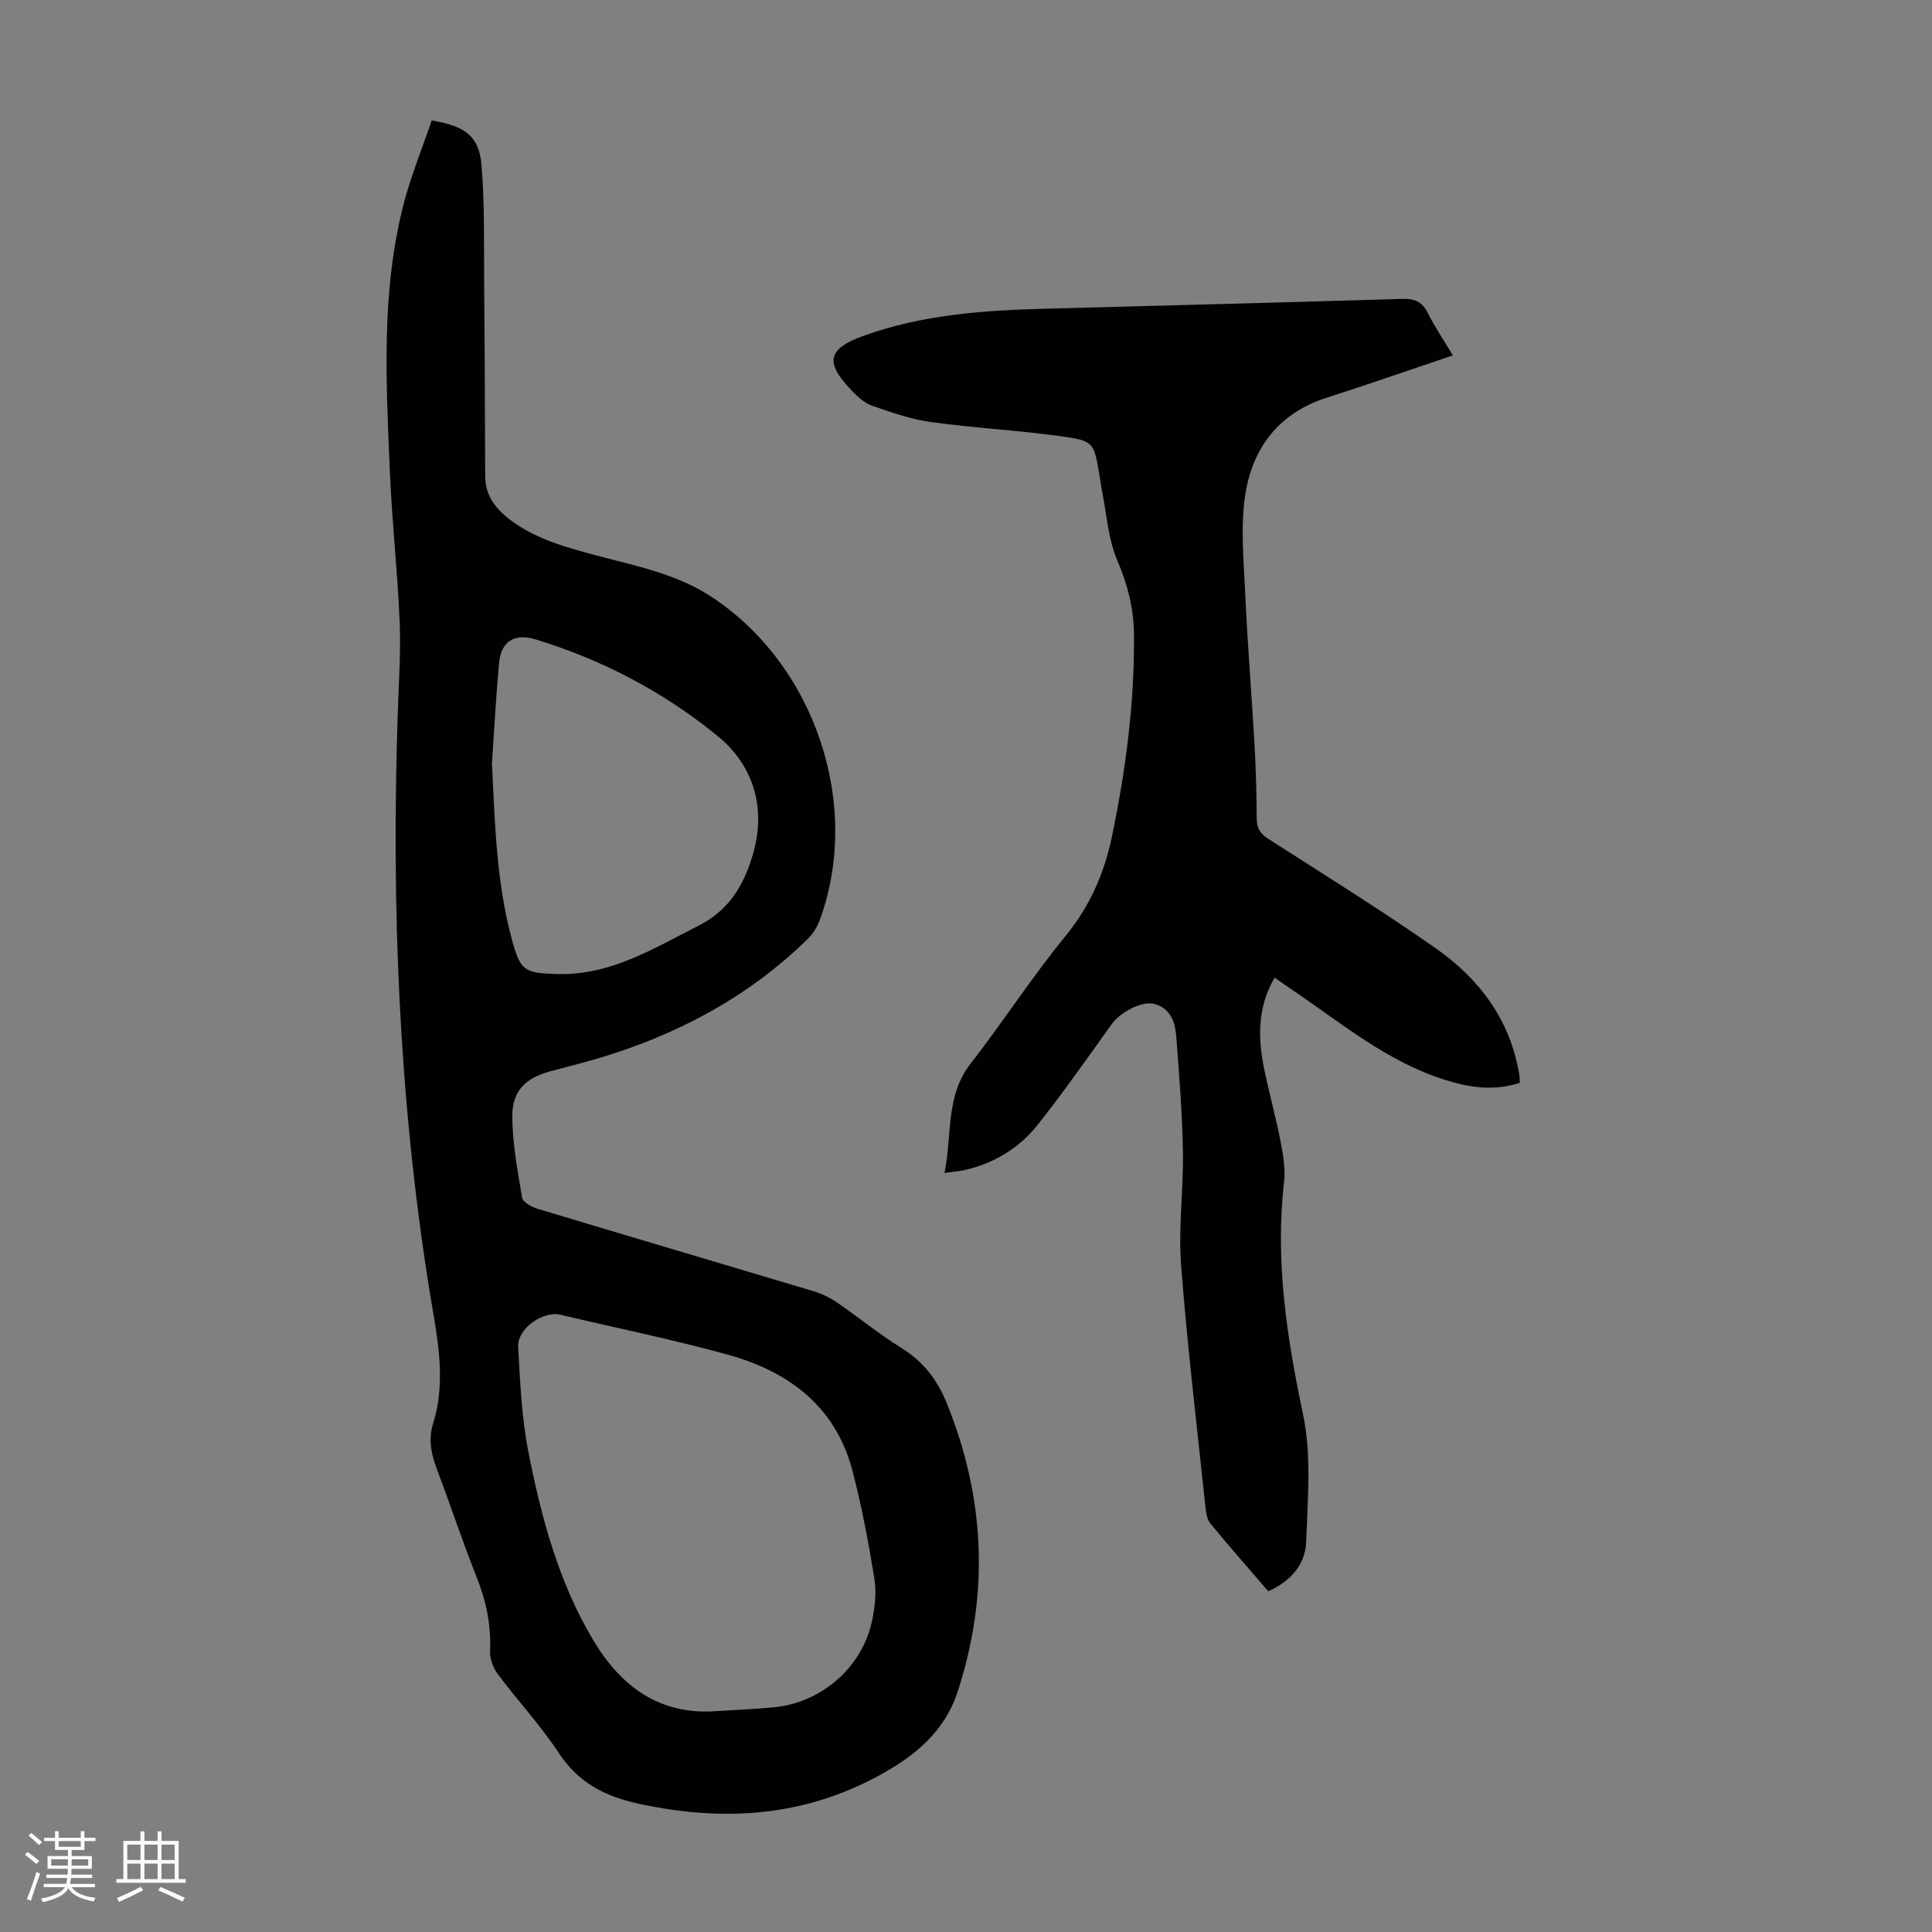 <svg enable-background="new 0 0 400 400" viewBox="0 0 400 400" xmlns="http://www.w3.org/2000/svg"><rect x="0" y="0" width="400" height="400" fill="#808080" stroke="none"/><path d="m5.17 384 .55-.58c.85.61 1.65 1.24 2.4 1.87l-.59.64c-.83-.73-1.62-1.38-2.36-1.93m1.22 9.53-.82-.34c.71-1.76 1.37-3.64 1.98-5.63.24.13.5.25.76.36-.6 1.67-1.24 3.54-1.92 5.61m-.5-13.5.57-.54c.56.44 1.31 1.06 2.26 1.87l-.64.64c-.68-.66-1.41-1.32-2.19-1.97m3.25.46h2.24v-1.36h.77v1.36h4.57v-1.36h.76v1.36h2.28v.69h-2.28v1.84h-2.64v1.26h4.18v2.64h-4.21c0 .45-.02.86-.05 1.21h4.32v.69h-4.38c-.04.34-.1.75-.19 1.22h5.15v.69h-4.82c.87 1.19 2.51 1.92 4.93 2.19-.17.31-.3.57-.37.76-2.77-.49-4.52-1.41-5.26-2.76-.56 1.26-2.3 2.23-5.24 2.9-.12-.24-.26-.48-.43-.72 2.73-.55 4.38-1.34 4.96-2.38h-4.38v-.69h4.65c.1-.38.17-.79.21-1.22h-4.32v-.69h4.4c.03-.34.05-.75.05-1.21h-4.2v-2.64h4.23v-1.26h-2.69v-1.84h-2.24zm1.46 4.46v1.29h3.45c.01-.4.02-.57.01-.53v-.32-.45h-3.46zm1.55-2.59h4.57v-1.19h-4.57zm6.11 2.59h-3.42v.77c-.01.19-.01.37-.02.53h3.44z" fill="#fafafc"/><path d="m32.63 379.16h.82v1.98h3.54v7.89h1.46v.78h-14.37v-.78h1.46v-7.89h3.54v-1.98h.82v1.98h2.73zm-3.49 11.48.5.73c-1.61.82-3.28 1.63-5 2.41-.13-.27-.28-.55-.44-.82 1.75-.72 3.4-1.49 4.94-2.32m-2.78-5.55h2.73v-3.18h-2.73zm0 3.95h2.73v-3.2h-2.73zm3.54-3.95h2.73v-3.18h-2.73zm0 3.95h2.73v-3.2h-2.73zm7.89 4.68c-1.84-.92-3.51-1.7-5.02-2.32l.45-.73c1.89.8 3.57 1.55 5.04 2.23zm-1.62-11.81h-2.73v3.18h2.73zm-2.73 7.13h2.73v-3.2h-2.73z" fill="#fafafc"/><g fill="#010101"><path d="m89.38 24.94c6.99 1.16 9.81 3.27 10.31 9.26.69 8.22.48 16.51.55 24.77.12 13.19.16 26.39.21 39.58.02 4.23 2.32 7 5.56 9.36 5.29 3.85 11.42 5.46 17.59 7.12 8.07 2.16 16.35 3.76 23.54 8.43 21.54 14.02 31.37 43.12 22.57 67.07-.52 1.41-1.4 2.82-2.47 3.86-12.25 11.99-26.91 19.8-43.23 24.68-3.32.99-6.68 1.82-10.03 2.72-5.09 1.36-7.93 4-7.91 9.29.02 5.64 1.08 11.3 2.03 16.88.16.94 1.97 1.94 3.2 2.31 19.04 5.74 38.12 11.36 57.17 17.07 1.67.5 3.33 1.31 4.77 2.29 4.52 3.1 8.78 6.6 13.43 9.48 4.52 2.79 7.41 6.63 9.35 11.41 7.95 19.62 8.84 39.47 2.27 59.67-2.78 8.54-9.13 13.54-16.55 17.55-15.61 8.41-31.93 9.44-49.15 5.78-7.39-1.57-12.81-4.37-16.97-10.69-3.74-5.68-8.44-10.72-12.53-16.19-.98-1.31-1.7-3.23-1.63-4.82.23-5.36-.8-10.36-2.79-15.33-2.9-7.26-5.33-14.7-8.11-22.01-1.22-3.22-1.96-6.33-.89-9.76 2.93-9.37.65-18.71-.81-27.9-6.31-39.61-7.85-79.44-6.5-119.44.21-6.26.65-12.54.38-18.79-.44-10.38-1.6-20.73-2.03-31.11-.78-18.67-1.85-37.4 2.99-55.75 1.52-5.66 3.76-11.14 5.68-16.79zm58.93 329.33c4.01-.26 8.04-.41 12.04-.81 9.69-.95 18.09-8.22 20.15-17.68.63-2.9 1-6.06.53-8.95-1.21-7.49-2.62-14.97-4.53-22.3-3.5-13.42-13.28-20.62-25.95-24.1-11.39-3.13-23-5.5-34.51-8.22-3.65-.86-8.97 2.87-8.76 6.67.41 7.23.71 14.55 2.1 21.62 2.67 13.61 6.25 27.06 13.46 39.1 5.66 9.47 13.62 15.55 25.47 14.67zm-46.46-196.21c.62 12.32.9 24.62 4.17 36.59 1.75 6.4 2.57 6.81 9.24 7.01 11.09.35 20.02-5.28 29.39-10.02 6.27-3.18 9.26-8.23 11.16-14.52 2.86-9.48.42-18.48-7.24-24.74-11.2-9.14-23.79-15.75-37.62-19.98-4.42-1.35-7.22.34-7.63 4.92-.63 6.91-1 13.83-1.47 20.74z"/><path d="m300.8 73.58c-9.01 3.03-17.55 6.02-26.17 8.78-9.81 3.14-15.27 10.32-16.78 19.88-1.08 6.85-.33 14.03-.02 21.05.45 10.15 1.3 20.29 1.88 30.44.3 5.25.46 10.51.48 15.77.01 2.05.77 3.14 2.48 4.23 11.58 7.42 23.27 14.69 34.54 22.57 9.06 6.33 15.47 14.83 17.33 26.14.09.53.08 1.08.13 1.74-5.32 1.75-10.34 1.02-15.48-.6-12.02-3.77-21.48-11.77-31.64-18.64-1.18-.8-2.36-1.62-3.66-2.52-3.75 6.4-3.43 13-2 19.68 1.03 4.81 2.34 9.56 3.27 14.38.52 2.7 1 5.56.69 8.25-1.88 16.34.58 32.18 3.94 48.16 1.78 8.46.95 17.56.64 26.34-.16 4.69-3.22 8.16-7.85 10.23-4.05-4.71-8.12-9.33-12.01-14.07-.69-.85-.87-2.24-1-3.42-1.76-16.69-3.76-33.36-5.04-50.08-.59-7.77.52-15.65.38-23.47-.14-7.92-.77-15.84-1.37-23.75-.23-2.95-1.08-5.85-4.48-6.8-2.59-.72-7.1 1.66-8.92 4.2-5.01 6.99-9.94 14.05-15.28 20.78-3.83 4.83-9.01 8-15.12 9.39-1.17.27-2.38.35-4.2.6 1.64-7.9.14-15.88 5.44-22.67 6.73-8.63 12.68-17.9 19.61-26.36 5.08-6.2 8.04-13.01 9.64-20.68 2.87-13.84 4.7-27.78 4.54-41.95-.06-5.31-1.33-10.22-3.46-15.19-1.89-4.41-2.17-9.51-3.14-14.31-.22-1.09-.35-2.21-.54-3.31-1.17-6.79-1.13-7.1-7.98-8.05-8.96-1.24-18.03-1.71-26.99-2.95-4.14-.57-8.18-2.02-12.16-3.39-1.5-.52-2.86-1.78-4.01-2.96-5.81-5.98-5.25-8.79 2.4-11.53 12.06-4.33 24.66-5.23 37.33-5.57 24.71-.66 49.42-1.29 74.13-2.04 2.57-.08 4.11.6 5.27 2.95 1.45 2.89 3.28 5.57 5.18 8.75z"/></g></svg>